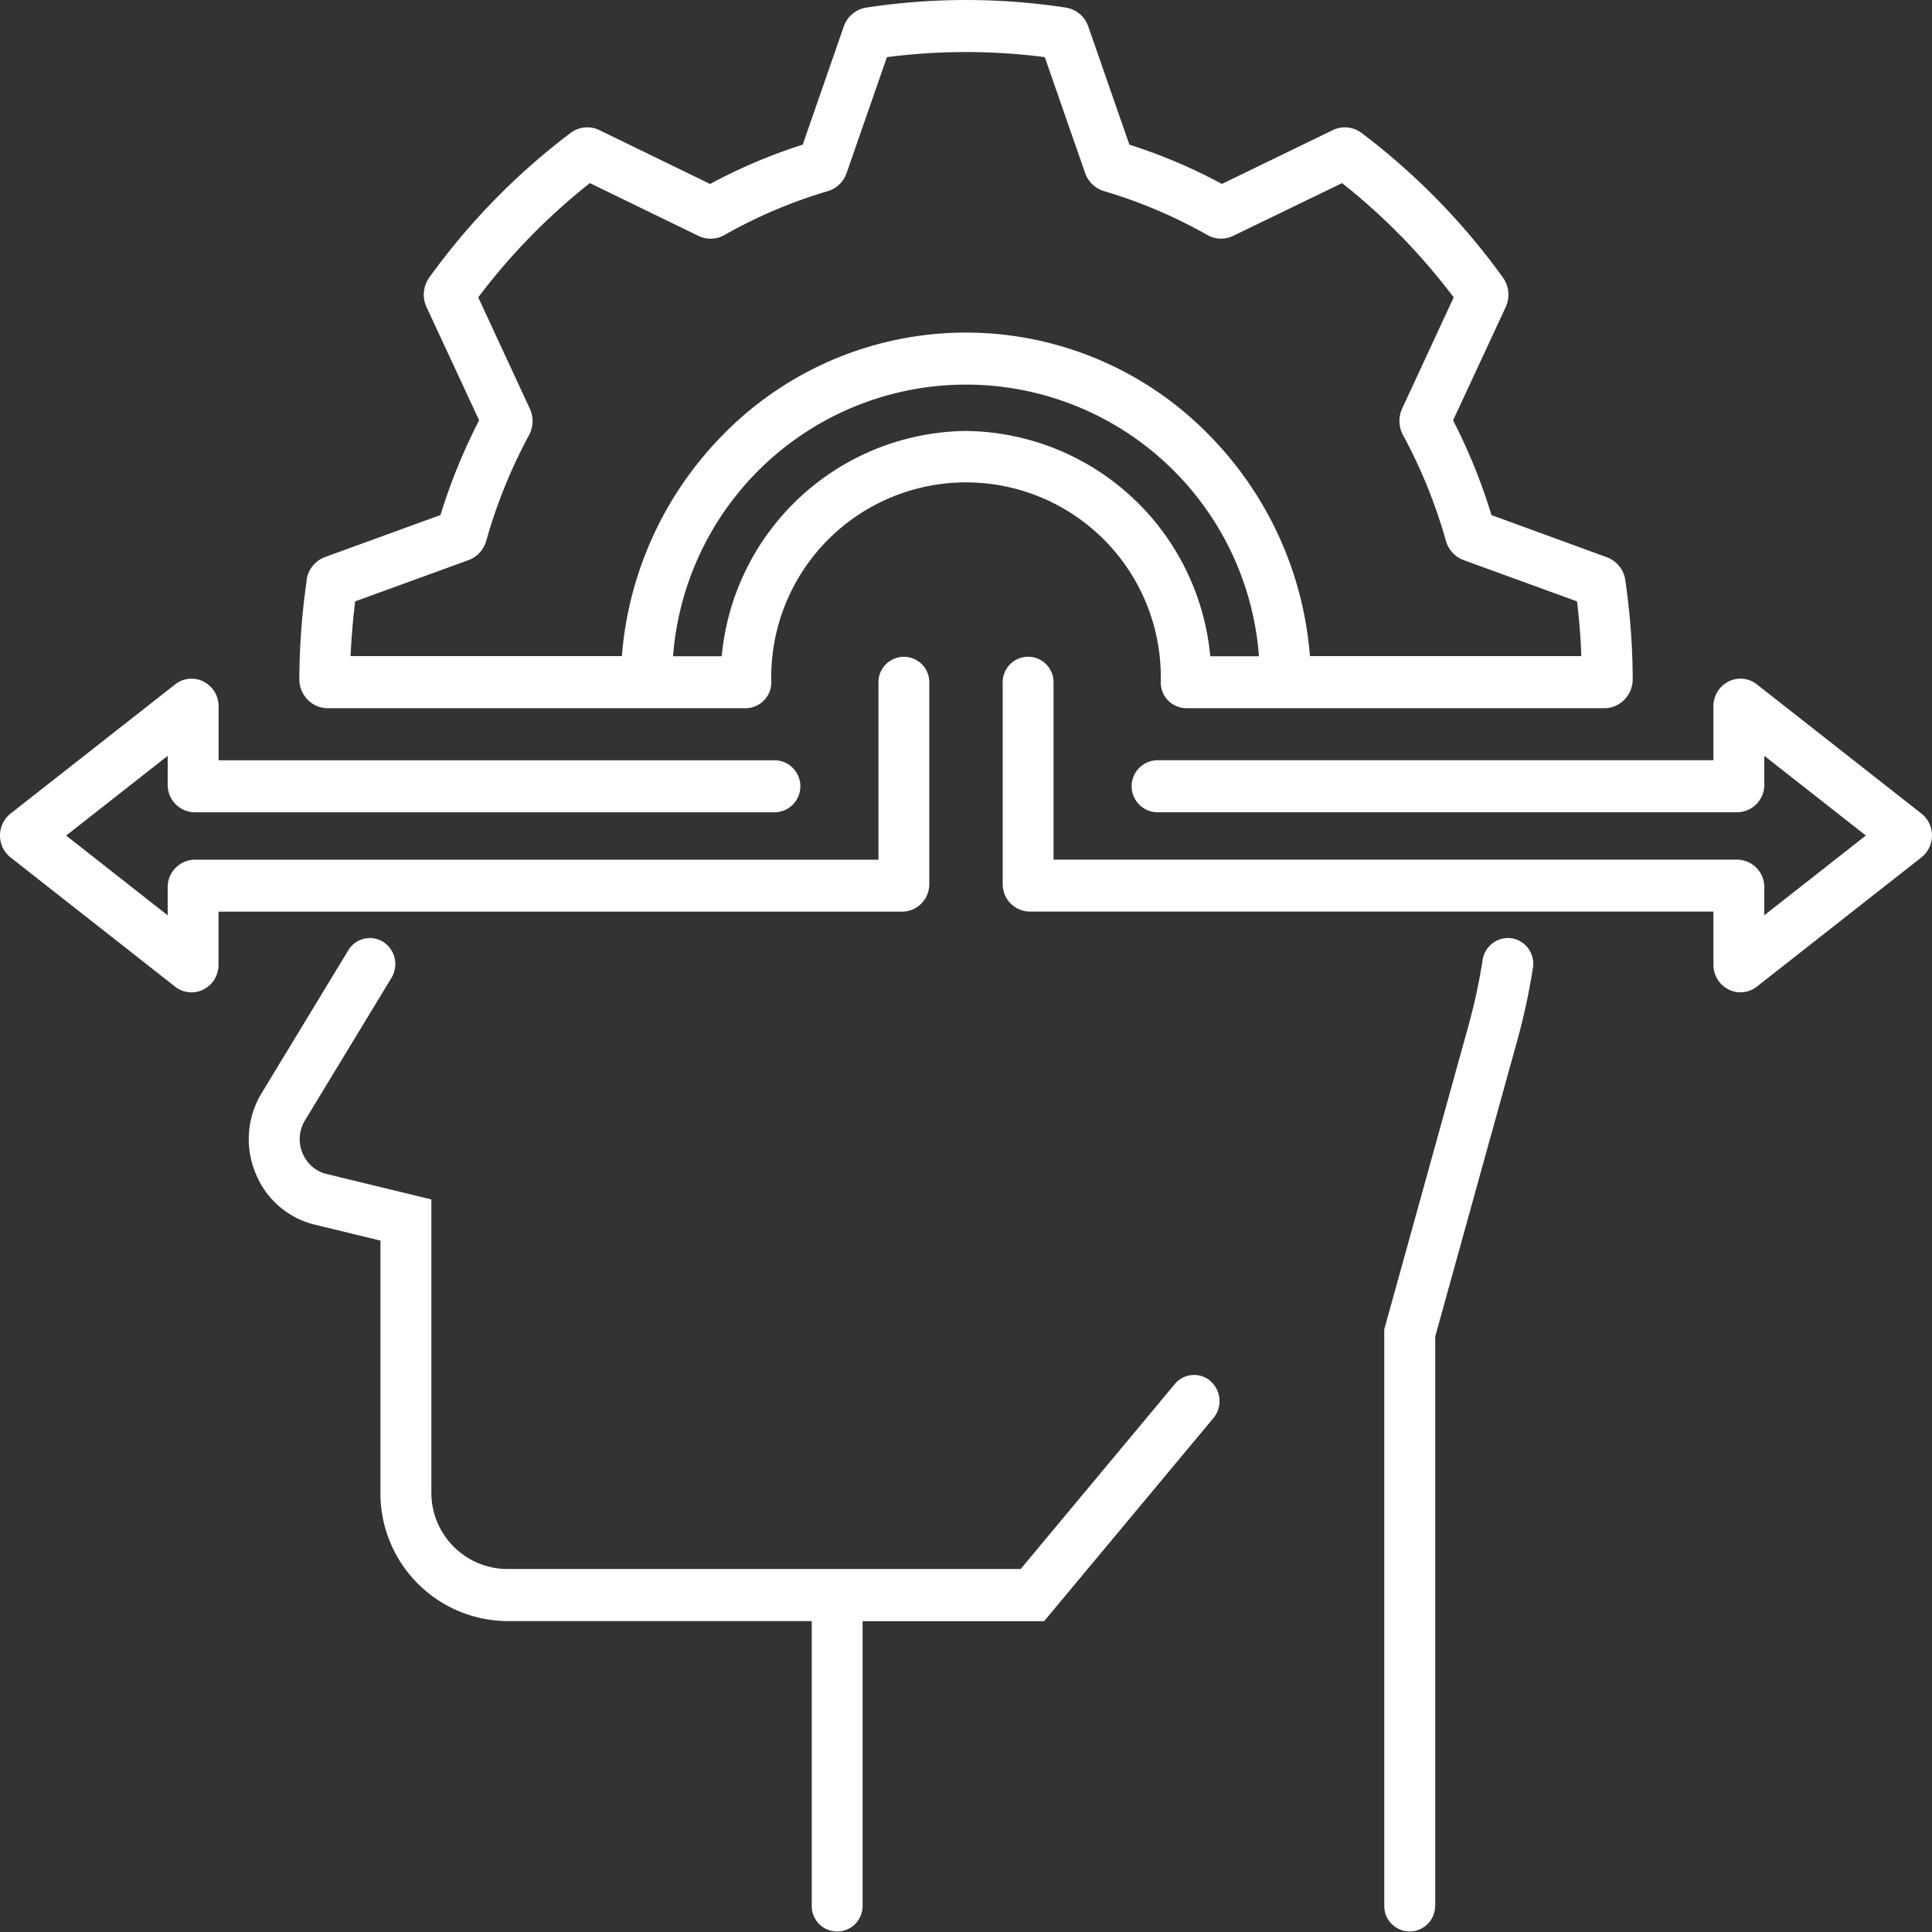 <svg xmlns="http://www.w3.org/2000/svg" width="45" height="45" viewBox="0 0 45 45">
  <rect x="0" y="0" width="45" height="45" fill="#333333" stroke="none"/>
  <g id="decision-making" transform="translate(-0.001 -0.462)">
    <path id="Path_1804" data-name="Path 1804" d="M327.887,239.331V226.067l1.911-6.895a15.064,15.064,0,0,0,.364-1.686.6.6,0,0,0-.492-.694.6.6,0,0,0-.678.5,13.807,13.807,0,0,1-.334,1.547L326.7,225.9v13.432a.592.592,0,1,0,1.184,0Zm0,0" transform="translate(-294.457 -194.475)" fill="#fff"/>
    <path id="Path_1805" data-name="Path 1805" d="M81.111,227.11a.583.583,0,0,0-.835.068l-3.589,4.307H64.713a1.776,1.776,0,0,1-1.753-1.795v-6.813l-2.438-.592a.813.813,0,0,1-.566-.495.84.84,0,0,1,.062-.757l2.014-3.319a.614.614,0,0,0-.191-.834.585.585,0,0,0-.816.195l-2.014,3.319a2.064,2.064,0,0,0-.151,1.858,1.994,1.994,0,0,0,1.386,1.213l1.528.371v5.855a2.976,2.976,0,0,0,2.937,3.007H71.82v6.638a.592.592,0,1,0,1.184,0V232.7h4.229l3.944-4.732a.616.616,0,0,0-.066-.854Zm0,0" transform="translate(-52.912 -194.478)" fill="#fff"/>
    <path id="Path_1806" data-name="Path 1806" d="M70.806,13.973a16.417,16.417,0,0,0-.173,2.305.678.678,0,0,0,.192.479.649.649,0,0,0,.468.2h9.741a.6.6,0,0,0,.592-.606,4.537,4.537,0,1,1,9.071,0,.6.6,0,0,0,.592.606h9.741a.647.647,0,0,0,.468-.2.676.676,0,0,0,.192-.479,16.408,16.408,0,0,0-.172-2.3.669.669,0,0,0-.431-.537L98.4,12.459a13.246,13.246,0,0,0-.894-2.206l1.225-2.637a.687.687,0,0,0-.065-.691,15.753,15.753,0,0,0-3.29-3.365.646.646,0,0,0-.674-.066L92.122,4.746a12.6,12.6,0,0,0-2.156-.915l-.957-2.752a.662.662,0,0,0-.522-.44,15.388,15.388,0,0,0-4.65,0,.663.663,0,0,0-.523.441l-.956,2.751a12.623,12.623,0,0,0-2.157.916L77.624,3.494a.645.645,0,0,0-.675.066,15.74,15.74,0,0,0-3.287,3.363.687.687,0,0,0-.066.692l1.225,2.637a13.356,13.356,0,0,0-.9,2.206l-2.688.978a.669.669,0,0,0-.431.536ZM86.161,10.5a5.779,5.779,0,0,0-5.69,5.247H79.338a6.843,6.843,0,0,1,13.647,0H91.85A5.779,5.779,0,0,0,86.161,10.5ZM71.934,14.469l2.639-.96a.671.671,0,0,0,.413-.449,12.091,12.091,0,0,1,1-2.468A.688.688,0,0,0,76,9.978l-1.2-2.59a14.522,14.522,0,0,1,2.6-2.661l2.531,1.23a.646.646,0,0,0,.6-.019,11.476,11.476,0,0,1,2.411-1.024.666.666,0,0,0,.438-.421l.939-2.7a14.268,14.268,0,0,1,3.677,0l.94,2.7a.667.667,0,0,0,.438.42,11.448,11.448,0,0,1,2.409,1.023.647.647,0,0,0,.6.02L94.92,4.727a14.553,14.553,0,0,1,2.6,2.661l-1.2,2.59a.688.688,0,0,0,.019.615,12.045,12.045,0,0,1,1,2.466.667.667,0,0,0,.412.449l2.641.961c.052.422.088.848.1,1.275h-6.32a8.252,8.252,0,0,0-2.356-5.156,7.914,7.914,0,0,0-11.314,0,8.255,8.255,0,0,0-2.356,5.156h-6.32C71.846,15.319,71.881,14.893,71.934,14.469Zm0,0" transform="translate(-63.66 0)" fill="#fff"/>
    <path id="Path_1807" data-name="Path 1807" d="M4.078,159.483a.614.614,0,0,0,.662.067.642.642,0,0,0,.351-.578v-1.235H21.016a.638.638,0,0,0,.63-.644v-4.7a.592.592,0,1,0-1.184,0v4.134H4.537a.637.637,0,0,0-.63.644v.652l-2.365-1.858,2.365-1.857v.671a.637.637,0,0,0,.63.644h13.5a.606.606,0,0,0,0-1.212H5.092v-1.255a.642.642,0,0,0-.351-.578.614.614,0,0,0-.662.067L.248,155.452a.653.653,0,0,0,0,1.023Zm0,0" transform="translate(0 -136.041)" fill="#fff"/>
    <path id="Path_1808" data-name="Path 1808" d="M258.028,155.452l-3.831-3.008a.615.615,0,0,0-.662-.067.642.642,0,0,0-.351.578v1.255H240.239a.606.606,0,0,0,0,1.212h13.5a.638.638,0,0,0,.63-.644v-.671l2.365,1.857-2.365,1.857v-.651a.638.638,0,0,0-.63-.644H237.814v-4.134a.592.592,0,1,0-1.184,0v4.7a.638.638,0,0,0,.63.644h15.924v1.235a.642.642,0,0,0,.351.578.614.614,0,0,0,.662-.067l3.832-3.009a.653.653,0,0,0,0-1.021Zm0,0" transform="translate(-213.274 -136.041)" fill="#fff"/>
  </g>
</svg>
